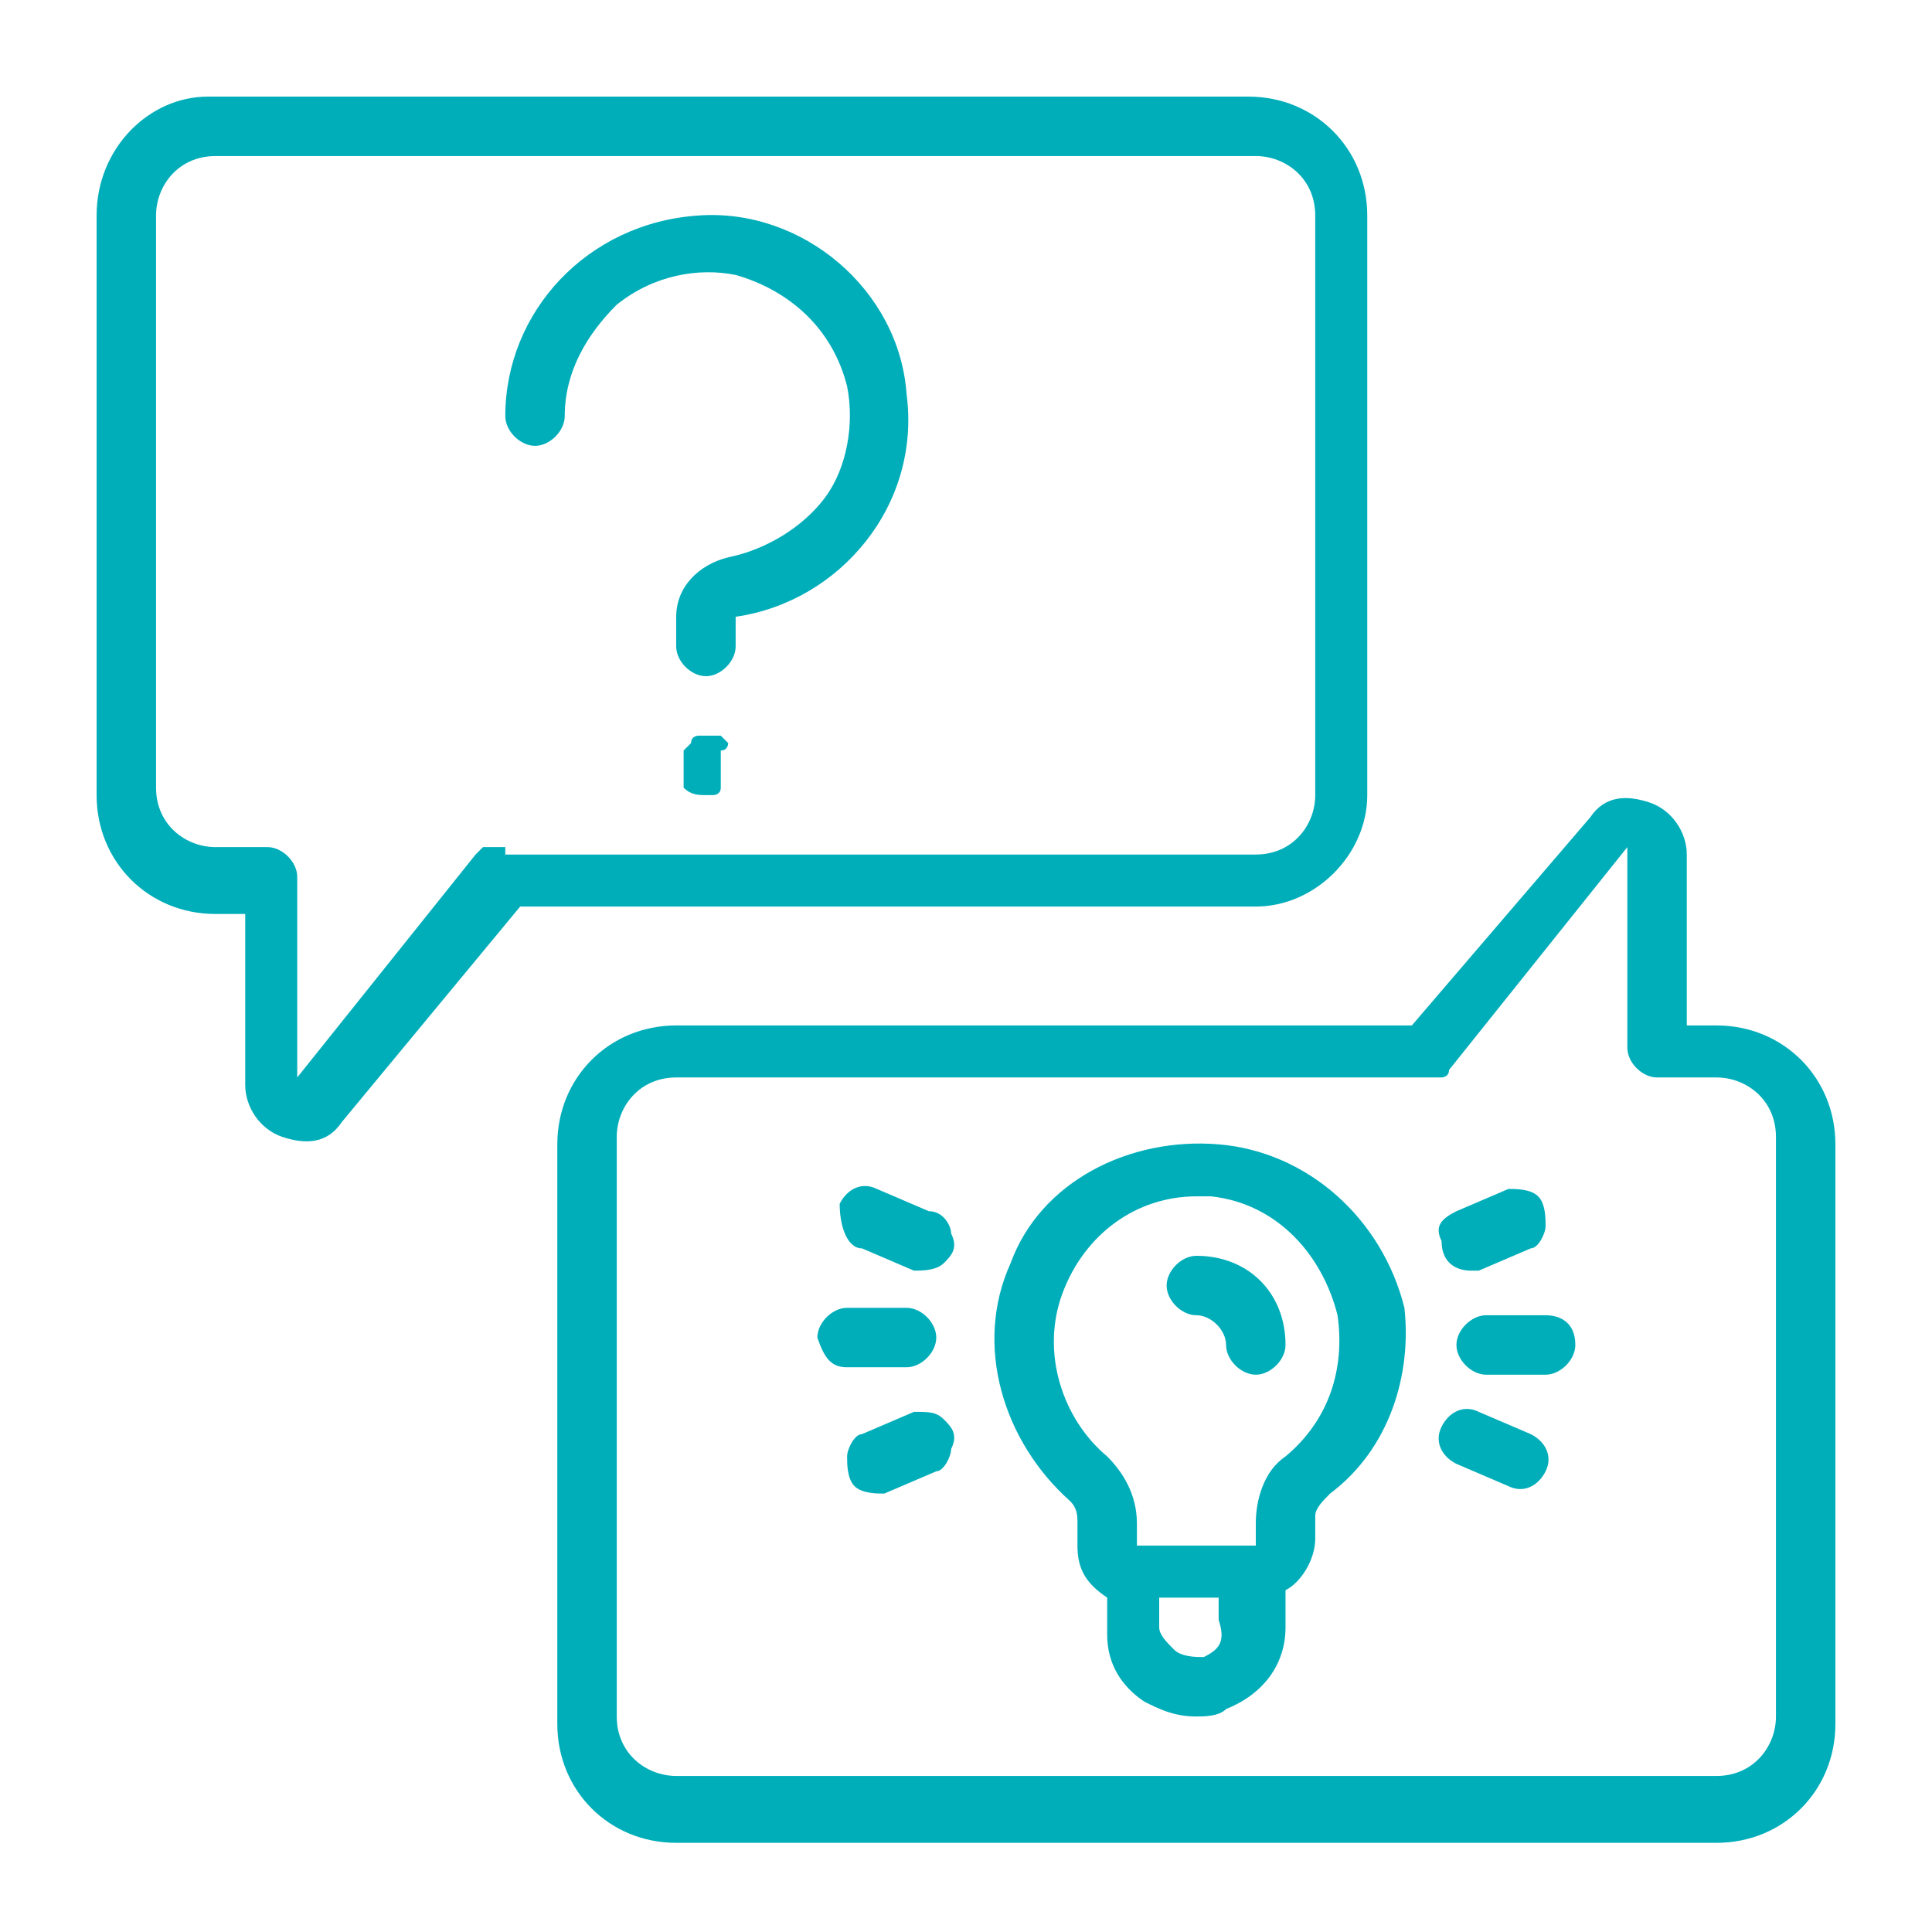 <?xml version="1.0" encoding="utf-8"?>
<!-- Generator: Adobe Illustrator 23.0.1, SVG Export Plug-In . SVG Version: 6.00 Build 0)  -->
<svg version="1.1" id="Calque_1" xmlns="http://www.w3.org/2000/svg" xmlns:xlink="http://www.w3.org/1999/xlink" x="0px" y="0px"
	 viewBox="0 0 26 26" style="enable-background:new 0 0 26 26;" xml:space="preserve">
<style type="text/css">
	.st0{display:none;}
	.st1{display:inline;fill:#E86F16;}
	.st2{fill:#00AEBA;}
	.st3{display:inline;}
	.st4{fill:#E86F16;}
</style>
<g class="st0">
	<path class="st1" d="M22.1,11l0.3-0.3c1-1,2-1.9,2.9-2.9c0.1-0.1,0.2-0.2,0.3-0.4c0.4-0.6,0.5-1.3,0.2-2S25,4.3,24.2,4.2
		c-0.6,0-1.2,0.2-1.7,0.8c-2.1,2.1-4.2,4.3-6.4,6.4c-2.7,2.7-5.3,5.3-8,8c0,0-0.1,0.1-0.1,0.2c0,0,0,0.1-0.1,0.1l-0.1,0.1l-0.1-0.1
		c-0.1-0.1-0.1-0.1-0.2-0.2s-0.2-0.2-0.2-0.3l-0.9-0.9c-1-1-1.9-1.9-2.9-2.9c-0.8-0.8-2-0.9-2.8-0.1C0.3,15.6,0.1,16,0,16.4v0.5
		c0.1,0.5,0.3,0.9,0.7,1.3c0.9,0.9,1.9,1.9,2.8,2.8s1.8,1.8,2.7,2.7c0.2,0.2,0.4,0.3,0.5,0.4c0.9,0.5,1.9,0.4,2.7-0.4
		c3.3-3.3,6.7-6.7,10-10c0.1-0.1,0.1-0.1,0.2-0.2c0.1-0.2,0.1-0.4-0.1-0.5c-0.1-0.1-0.3-0.1-0.5,0c-0.1,0.1-0.2,0.1-0.3,0.2
		c-2.5,2.5-5.1,5.1-7.6,7.6L8.9,23c-0.7,0.7-1.5,0.7-2.2,0c-0.9-0.9-1.8-1.8-2.7-2.7l-1.6-1.6C2,18.3,1.6,18,1.2,17.6
		c-0.3-0.3-0.4-0.7-0.4-1.1c0.1-0.5,0.4-0.8,0.8-0.9c0.4-0.1,0.8,0,1.2,0.3c0.9,0.9,1.7,1.7,2.6,2.6l0.8,0.8
		c0.1,0.1,0.2,0.2,0.3,0.3c0.3,0.3,0.6,0.6,0.9,0.9c0.2,0.2,0.4,0.2,0.7,0l0.1-0.1c0,0,0,0,0.1-0.1l0.6-0.6
		C13.6,15,18.3,10.3,23,5.6l0,0c0.1-0.1,0.2-0.2,0.3-0.2c0.3-0.2,0.6-0.3,0.9-0.2c0.3,0.1,0.6,0.3,0.8,0.6c0.3,0.5,0.2,1-0.2,1.4
		C24,8,23.3,8.7,22.5,9.5c-0.3,0.3-0.7,0.7-1,1c-0.2,0.2-0.3,0.3-0.3,0.5c0,0.1,0,0.2,0.1,0.3C21.5,11.3,21.7,11.4,22.1,11z"/>
	<path class="st1" d="M13,3.2c-0.4,1-1.2,1.7-2.1,2.1c-0.3,0.1-0.4,0.2-0.4,0.5c0,0.2,0.1,0.3,0.4,0.4H11c0.3,0.2,0.7,0.4,1,0.7
		c0.5,0.4,0.8,0.9,1.1,1.5c0.1,0.2,0.2,0.3,0.4,0.3l0,0c0.2,0,0.3-0.1,0.5-0.4c0.4-1,1.2-1.8,2.2-2.2c0.3-0.1,0.4-0.2,0.4-0.4
		c0-0.2-0.2-0.3-0.4-0.5c-0.5,0-0.9-0.2-1.2-0.5c-0.5-0.4-0.9-0.9-1.1-1.6c-0.1-0.2-0.2-0.3-0.3-0.3s-0.2,0-0.2,0
		C13.2,2.9,13,3,13,3.2z M13.4,4.3l1.5,1.5l-1.5,1.5l-1.5-1.5L13.4,4.3z"/>
	<path class="st1" d="M4.8,10.1c-0.2,0.1-0.3,0.2-0.3,0.4s0.1,0.3,0.3,0.4c0.3,0.1,0.5,0.3,0.8,0.4c0.7,0.4,1.2,1,1.5,1.8
		c0.1,0.3,0.2,0.4,0.4,0.4c0.3,0,0.4-0.1,0.5-0.3c0.4-1.1,1.2-1.8,2.2-2.3c0.2-0.1,0.4-0.2,0.3-0.4c0-0.2-0.1-0.3-0.3-0.4
		C9.1,9.7,8.3,9,7.9,7.9C7.8,7.7,7.7,7.6,7.5,7.6l0,0C7.3,7.6,7.1,7.7,7,7.9C6.6,9,5.8,9.7,4.8,10.1z M7.5,9.1L9,10.6l-1.5,1.5
		L6,10.6L7.5,9.1z"/>
	<path class="st1" d="M2.5,2.5C2.2,3,1.7,3.4,1.1,3.7C0.9,3.8,0.8,3.9,0.8,4.1s0.1,0.3,0.3,0.4c0.1,0,0.2,0.1,0.3,0.1
		C2,5,2.5,5.5,2.8,6.2C2.9,6.5,3,6.6,3.3,6.6c0.2,0,0.3-0.1,0.4-0.3c0.3-0.9,1-1.5,1.8-1.8c0.2-0.1,0.3-0.2,0.3-0.4
		c0-0.2-0.1-0.3-0.3-0.4C4.6,3.4,4,2.7,3.6,1.9c0-0.2-0.2-0.3-0.4-0.3l0,0C3,1.6,2.9,1.7,2.8,1.9C2.7,2.1,2.6,2.3,2.5,2.5z M3.2,3.1
		l1,1L3.2,5l-1-1L3.2,3.1z"/>
	<path class="st1" d="M20,12.1c0,0.1,0,0.2,0.1,0.3s0.2,0.1,0.3,0.1c0.1,0,0.2,0,0.3-0.1c0.1-0.1,0.1-0.2,0.1-0.3s0-0.2-0.1-0.3
		s-0.2-0.1-0.3-0.1l0,0C20.2,11.7,20,11.9,20,12.1z"/>
</g>
<g class="st0">
	<path class="st1" d="M8.8,17.3c-0.1-0.1-0.2-0.1-0.3-0.1s-0.2,0-0.3,0.1s-0.1,0.2-0.1,0.3c0,0.1,0,0.2,0.1,0.3
		C8.3,18,8.4,18,8.5,18s0.2,0,0.3-0.1C8.9,17.8,9,17.7,9,17.6C9,17.4,8.9,17.3,8.8,17.3L8.8,17.3z"/>
	<path class="st1" d="M23.5,17.7l-3.2-3.2c-0.5-0.5-1.1-0.7-1.8-0.7c-0.7,0-1.3,0.3-1.8,0.7l-1.1,1.1l0,0L15.2,16l-5.3-5.3l1.5-1.5
		c1-1,1-2.6,0-3.5L8.3,2.5c-1-1-2.6-1-3.5,0L3.9,3.3c-2.8,2.8-2.8,7.4,0,10.2L7,16.6c0.2,0.2,0.4,0.2,0.6,0s0.2-0.4,0-0.6l-3.1-3.1
		C2.2,10.6,2.1,7.1,4,4.6l3.3,3.3C7.4,8,7.5,8,7.6,8s0.2,0,0.3-0.1c0.2-0.2,0.2-0.4,0-0.6L4.5,3.9l0.8-0.8C6,2.5,7,2.5,7.6,3.1
		l3.2,3.2c0.6,0.6,0.6,1.7,0,2.3L9,10.5c-0.1,0.1-0.1,0.2-0.1,0.3s0,0.2,0.1,0.3l6,6c0.2,0.2,0.4,0.2,0.6,0l0.4-0.4l5.4,5.4
		c-1.1,0.8-2.4,1.3-3.9,1.3c-1.7,0-3.3-0.7-4.5-1.9l-3-3.1c-0.2-0.2-0.4-0.2-0.6,0c-0.2,0.2-0.2,0.4,0,0.6l3.1,3.1
		c1.4,1.4,3.2,2.1,5.1,2.1s3.7-0.7,5.1-2.1l0.8-0.8c0.5-0.5,0.7-1.1,0.7-1.8S24,18.2,23.5,17.7L23.5,17.7z M22.9,20.7l-0.8,0.8
		L16.6,16l0.8-0.8c0.3-0.3,0.7-0.5,1.2-0.5c0.4,0,0.8,0.2,1.2,0.5l3.2,3.2c0.3,0.3,0.5,0.7,0.5,1.2C23.3,19.9,23.2,20.3,22.9,20.7
		L22.9,20.7z"/>
	<path class="st1" d="M9,8.4C8.9,8.3,8.8,8.2,8.7,8.2s-0.2,0-0.3,0.1C8.3,8.4,8.2,8.6,8.2,8.7c0,0.1,0,0.2,0.1,0.3s0.2,0.1,0.3,0.1
		s0.2,0,0.3-0.1S9,8.8,9,8.7C9.1,8.6,9.1,8.4,9,8.4L9,8.4z"/>
	<path class="st1" d="M20.3,4.9c-0.1-0.8-0.7-1.4-1.4-1.4c-0.4,0-0.8,0.1-1.1,0.4c-0.3,0.3-0.5,0.7-0.5,1.1c0,0.2,0.2,0.4,0.4,0.4
		c0.2,0,0.4-0.2,0.4-0.4c0-0.2,0.1-0.3,0.2-0.5c0.1-0.1,0.3-0.2,0.5-0.2c0.3,0,0.6,0.3,0.6,0.6c0,0.3-0.2,0.6-0.5,0.7
		S18.3,6,18.3,6.3v0.8c0,0.2,0.2,0.4,0.4,0.4c0.2,0,0.4-0.2,0.4-0.4V6.5C19.9,6.3,20.3,5.7,20.3,4.9L20.3,4.9z"/>
	<path class="st1" d="M19,8.4c-0.1-0.1-0.2-0.1-0.3-0.1c-0.1,0-0.2,0-0.3,0.1c-0.1,0.1-0.1,0.2-0.1,0.3s0,0.2,0.1,0.3
		s0.2,0.1,0.3,0.1c0.1,0,0.2,0,0.3-0.1c0.1-0.1,0.1-0.2,0.1-0.3C19.2,8.6,19.1,8.5,19,8.4L19,8.4z"/>
	<path class="st1" d="M22,1.8h-6.6c-1.2,0-2.2,1-2.2,2.2v5c0,1.2,1,2.2,2.2,2.2h1.7l1.3,1.7c0.1,0.1,0.2,0.2,0.3,0.2l0,0
		c0.1,0,0.3-0.1,0.3-0.2l1.3-1.7H22c1.2,0,2.2-1,2.2-2.2V4C24.2,2.8,23.2,1.8,22,1.8L22,1.8z M23.3,9c0,0.7-0.6,1.3-1.3,1.3h-1.9
		c-0.1,0-0.3,0.1-0.3,0.2l-1.1,1.4l-1.1-1.4c-0.1-0.1-0.2-0.2-0.3-0.2h-1.9c-0.7,0-1.3-0.6-1.3-1.3V4c0-0.7,0.6-1.3,1.3-1.3H22
		c0.7,0,1.3,0.6,1.3,1.3V9z"/>
</g>
<g>
	<path class="st2" d="M16.1,16.9L16.1,16.9c-0.2,0-0.4,0.2-0.4,0.4c0,0.2,0.2,0.4,0.4,0.4l0,0c0.2,0,0.4,0.2,0.4,0.4
		c0,0.2,0.2,0.4,0.4,0.4l0,0c0.2,0,0.4-0.2,0.4-0.4C17.3,17.4,16.8,16.9,16.1,16.9L16.1,16.9z"/>
	<path class="st2" d="M11.4,18.4h0.8c0.2,0,0.4-0.2,0.4-0.4c0-0.2-0.2-0.4-0.4-0.4l0,0h-0.8c-0.2,0-0.4,0.2-0.4,0.4
		C11.1,18.3,11.2,18.4,11.4,18.4L11.4,18.4z"/>
	<path class="st2" d="M11.6,16.8l0.7,0.3c0.1,0,0.3,0,0.4-0.1c0.1-0.1,0.2-0.2,0.1-0.4c0-0.1-0.1-0.3-0.3-0.3L11.8,16
		c-0.2-0.1-0.4,0-0.5,0.2C11.3,16.5,11.4,16.8,11.6,16.8L11.6,16.8z"/>
	<path class="st2" d="M12.7,19.1C12.6,19,12.5,19,12.3,19l-0.7,0.3c-0.1,0-0.2,0.2-0.2,0.3c0,0.1,0,0.3,0.1,0.4s0.3,0.1,0.4,0.1
		l0.7-0.3c0.1,0,0.2-0.2,0.2-0.3C12.9,19.3,12.8,19.2,12.7,19.1L12.7,19.1z"/>
	<path class="st2" d="M20.8,17.7L20.8,17.7H20c-0.2,0-0.4,0.2-0.4,0.4c0,0.2,0.2,0.4,0.4,0.4l0,0h0.8c0.2,0,0.4-0.2,0.4-0.4
		C21.2,17.8,21,17.7,20.8,17.7L20.8,17.7z"/>
	<path class="st2" d="M19.8,17.1h0.1l0.7-0.3c0.1,0,0.2-0.2,0.2-0.3c0-0.1,0-0.3-0.1-0.4S20.4,16,20.3,16l-0.7,0.3
		c-0.2,0.1-0.3,0.2-0.2,0.4C19.4,17,19.6,17.1,19.8,17.1L19.8,17.1z"/>
	<path class="st2" d="M20.6,19.3L19.9,19c-0.2-0.1-0.4,0-0.5,0.2s0,0.4,0.2,0.5l0.7,0.3c0.2,0.1,0.4,0,0.5-0.2
		C20.9,19.6,20.8,19.4,20.6,19.3L20.6,19.3z"/>
	<path class="st2" d="M9.4,2.9C7.9,3,6.8,4.2,6.8,5.6C6.8,5.8,7,6,7.2,6s0.4-0.2,0.4-0.4c0-0.6,0.3-1.1,0.7-1.5
		c0.5-0.4,1.1-0.5,1.6-0.4c0.7,0.2,1.3,0.7,1.5,1.5c0.1,0.5,0,1.1-0.3,1.5s-0.8,0.7-1.3,0.8C9.4,7.6,9.1,7.9,9.1,8.3v0.4
		c0,0.2,0.2,0.4,0.4,0.4s0.4-0.2,0.4-0.4V8.3c1.4-0.2,2.5-1.5,2.3-3C12.1,3.9,10.8,2.8,9.4,2.9L9.4,2.9z"/>
	<path class="st2" d="M9.8,10L9.7,9.9c-0.1,0-0.2,0-0.3,0c0,0-0.1,0-0.1,0.1l-0.1,0.1v0.1v0.1c0,0,0,0,0,0.1c0,0,0,0,0,0.1
		c0,0,0,0,0,0.1c0.1,0.1,0.2,0.1,0.3,0.1s0.1,0,0.1,0s0.1,0,0.1-0.1c0,0,0,0,0-0.1c0,0,0,0,0-0.1c0,0,0,0,0-0.1v-0.1
		c0-0.1,0-0.1,0-0.1C9.8,10.1,9.8,10,9.8,10L9.8,10z"/>
	<path class="st2" d="M18.4,10.7V2.9c0-0.9-0.7-1.6-1.6-1.6h-14C2,1.3,1.3,2,1.3,2.9v7.8c0,0.9,0.7,1.6,1.6,1.6h0.4v2.3
		c0,0.3,0.2,0.6,0.5,0.7c0.3,0.1,0.6,0.1,0.8-0.2l0,0L7,12.2h9.9C17.7,12.2,18.4,11.5,18.4,10.7L18.4,10.7z M6.8,11.4L6.8,11.4
		c-0.1,0-0.1,0-0.2,0c0,0,0,0-0.1,0c0,0,0,0-0.1,0.1l0,0l-2.4,3v-2.7c0-0.2-0.2-0.4-0.4-0.4H2.9c-0.4,0-0.8-0.3-0.8-0.8V2.9
		c0-0.4,0.3-0.8,0.8-0.8h14c0.4,0,0.8,0.3,0.8,0.8v7.8c0,0.4-0.3,0.8-0.8,0.8H6.8V11.4z"/>
	<path class="st2" d="M23.1,13.8h-0.4v-2.3c0-0.3-0.2-0.6-0.5-0.7c-0.3-0.1-0.6-0.1-0.8,0.2l0,0L19,13.8H9.1c-0.9,0-1.6,0.7-1.6,1.6
		v7.8c0,0.9,0.7,1.6,1.6,1.6h14c0.9,0,1.6-0.7,1.6-1.6v-7.8C24.7,14.5,24,13.8,23.1,13.8L23.1,13.8z M23.9,23.1
		c0,0.4-0.3,0.8-0.8,0.8h-14c-0.4,0-0.8-0.3-0.8-0.8v-7.8c0-0.4,0.3-0.8,0.8-0.8h10.1c0.1,0,0.1,0,0.2,0l0,0c0,0,0.1,0,0.1-0.1l0,0
		l2.4-3v2.7c0,0.2,0.2,0.4,0.4,0.4h0.8c0.4,0,0.8,0.3,0.8,0.8V23.1z"/>
	<path class="st2" d="M16.4,15.4c-1.2-0.1-2.4,0.5-2.8,1.6c-0.5,1.1-0.1,2.4,0.8,3.2c0.1,0.1,0.1,0.2,0.1,0.3v0.3
		c0,0.3,0.1,0.5,0.4,0.7V22c0,0.4,0.2,0.7,0.5,0.9c0.2,0.1,0.4,0.2,0.7,0.2c0.1,0,0.3,0,0.4-0.1c0.5-0.2,0.8-0.6,0.8-1.1v-0.5
		c0.2-0.1,0.4-0.4,0.4-0.7v-0.3c0-0.1,0.1-0.2,0.2-0.3c0.8-0.6,1.1-1.6,1-2.5C18.6,16.4,17.6,15.5,16.4,15.4L16.4,15.4z M16.2,22.3
		c-0.1,0-0.3,0-0.4-0.1c-0.1-0.1-0.2-0.2-0.2-0.3v-0.4h0.8v0.3C16.5,22.1,16.4,22.2,16.2,22.3L16.2,22.3z M17.3,19.6
		c-0.3,0.2-0.4,0.6-0.4,0.9v0.3l0,0h-1.6v-0.3c0-0.4-0.2-0.7-0.4-0.9c-0.6-0.5-0.9-1.4-0.6-2.2c0.3-0.8,1-1.3,1.8-1.3
		c0.1,0,0.2,0,0.2,0c0.9,0.1,1.5,0.8,1.7,1.6C18.1,18.4,17.9,19.1,17.3,19.6L17.3,19.6z"/>
</g>
<g class="st0">
	<path class="st1" d="M10.2,13.8C8.4,13.8,7,15.3,7,17c0,1.8,1.5,3.2,3.2,3.2c1.8,0,3.2-1.5,3.2-3.2S12,13.8,10.2,13.8L10.2,13.8z
		 M10.6,14.7c1,0.2,1.8,1,2,2h-2V14.7z M8.5,15.2c0.3-0.3,0.8-0.5,1.2-0.6v2.3l-1.4,1.8C7.5,17.7,7.5,16.1,8.5,15.2L8.5,15.2z
		 M10.2,19.5c-0.4,0-0.8-0.1-1.2-0.3l1.4-1.7h2.2C12.4,18.6,11.4,19.5,10.2,19.5L10.2,19.5z"/>
	<rect x="6.9" y="21.1" class="st1" width="0.8" height="0.8"/>
	<rect x="8.5" y="21.1" class="st1" width="4.9" height="0.8"/>
	<rect x="6.9" y="22.7" class="st1" width="6.5" height="0.8"/>
	<rect x="15.8" y="21.1" class="st1" width="0.8" height="0.8"/>
	<rect x="17.5" y="21.1" class="st1" width="4.9" height="0.8"/>
	<rect x="15.8" y="22.7" class="st1" width="6.5" height="0.8"/>
	<rect x="16.6" y="4.9" class="st1" width="0.8" height="0.8"/>
	<rect x="18.3" y="4.9" class="st1" width="4.1" height="0.8"/>
	<rect x="16.6" y="6.5" class="st1" width="5.7" height="0.8"/>
	<rect x="16.6" y="9.4" class="st1" width="0.8" height="0.8"/>
	<rect x="18.3" y="9.4" class="st1" width="4.1" height="0.8"/>
	<rect x="16.6" y="11" class="st1" width="5.7" height="0.8"/>
	<path class="st1" d="M21.5,16.2h-1.2v-2c0-0.2-0.2-0.4-0.4-0.4h-1.6c-0.2,0-0.4,0.2-0.4,0.4v1.2h-1.2c-0.2,0-0.4,0.2-0.4,0.4v4.1
		c0,0.2,0.2,0.4,0.4,0.4h4.9c0.2,0,0.4-0.2,0.4-0.4v-3.2C21.9,16.4,21.7,16.2,21.5,16.2L21.5,16.2z M17.9,19.5h-0.8v-3.2h0.8V19.5z
		 M19.5,19.5h-0.8v-4.9h0.8V19.5z M21.1,19.5h-0.8v-2.4h0.8V19.5z"/>
	<path class="st1" d="M15.4,4.5h-4.9c-0.2,0-0.4,0.2-0.4,0.4v2.4c0,0.2,0.2,0.4,0.4,0.4h4.9c0.2,0,0.4-0.2,0.4-0.4V4.9
		C15.8,4.7,15.7,4.5,15.4,4.5L15.4,4.5z M15,6.9h-4V5.3h4V6.9z"/>
	<g class="st3">
		<path class="st4" d="M15.4,9h-4.9c-0.2,0-0.4,0.2-0.4,0.4v2.4c0,0.2,0.2,0.4,0.4,0.4h4.9c0.2,0,0.4-0.2,0.4-0.4V9.4
			C15.8,9.1,15.7,9,15.4,9L15.4,9z M15,11.4h-4V9.8h4V11.4z"/>
		<path class="st4" d="M23.9,2.5H8.3c-1.1-1.7-3.3-2.2-5-1c-1.7,1.1-2.1,3.4-1,5.1c0.3,0.4,0.6,0.8,1,1V13c0,0.1,0,0.2,0.1,0.3
			l1.5,1.9v9.6c0,0.2,0.2,0.4,0.4,0.4h18.6c0.2,0,0.4-0.2,0.4-0.4V2.9C24.3,2.7,24.2,2.5,23.9,2.5L23.9,2.5z M3.9,7
			c-1.4-0.8-1.8-2.5-1-3.9c0.5-0.9,1.4-1.4,2.4-1.4c1.6,0,2.8,1.3,2.8,2.8c0,1-0.5,1.9-1.4,2.4C6.6,7,6.5,7.2,6.5,7.3v0.8H5.7V5.9
			l1.1-1.1L6.2,4.2L5.3,5.1L4.4,4.2L3.8,4.8l1.1,1.1v2.3H4.1V7.3C4.1,7.2,4,7,3.9,7L3.9,7z M4.1,9.8V9h2.4v0.8H4.1z M6.5,10.6v2H5.7
			v-2H6.5z M4.1,10.6h0.8v2H4.1V10.6z M4.5,13.4h1.6l-0.8,1L4.5,13.4z M23.5,24.3H5.7v-9.2l1.5-1.9c0.1-0.1,0.1-0.2,0.1-0.3V7.5
			c1-0.7,1.6-1.8,1.6-3c0-0.4-0.1-0.8-0.2-1.2h14.8V24.3z"/>
	</g>
</g>
</svg>
